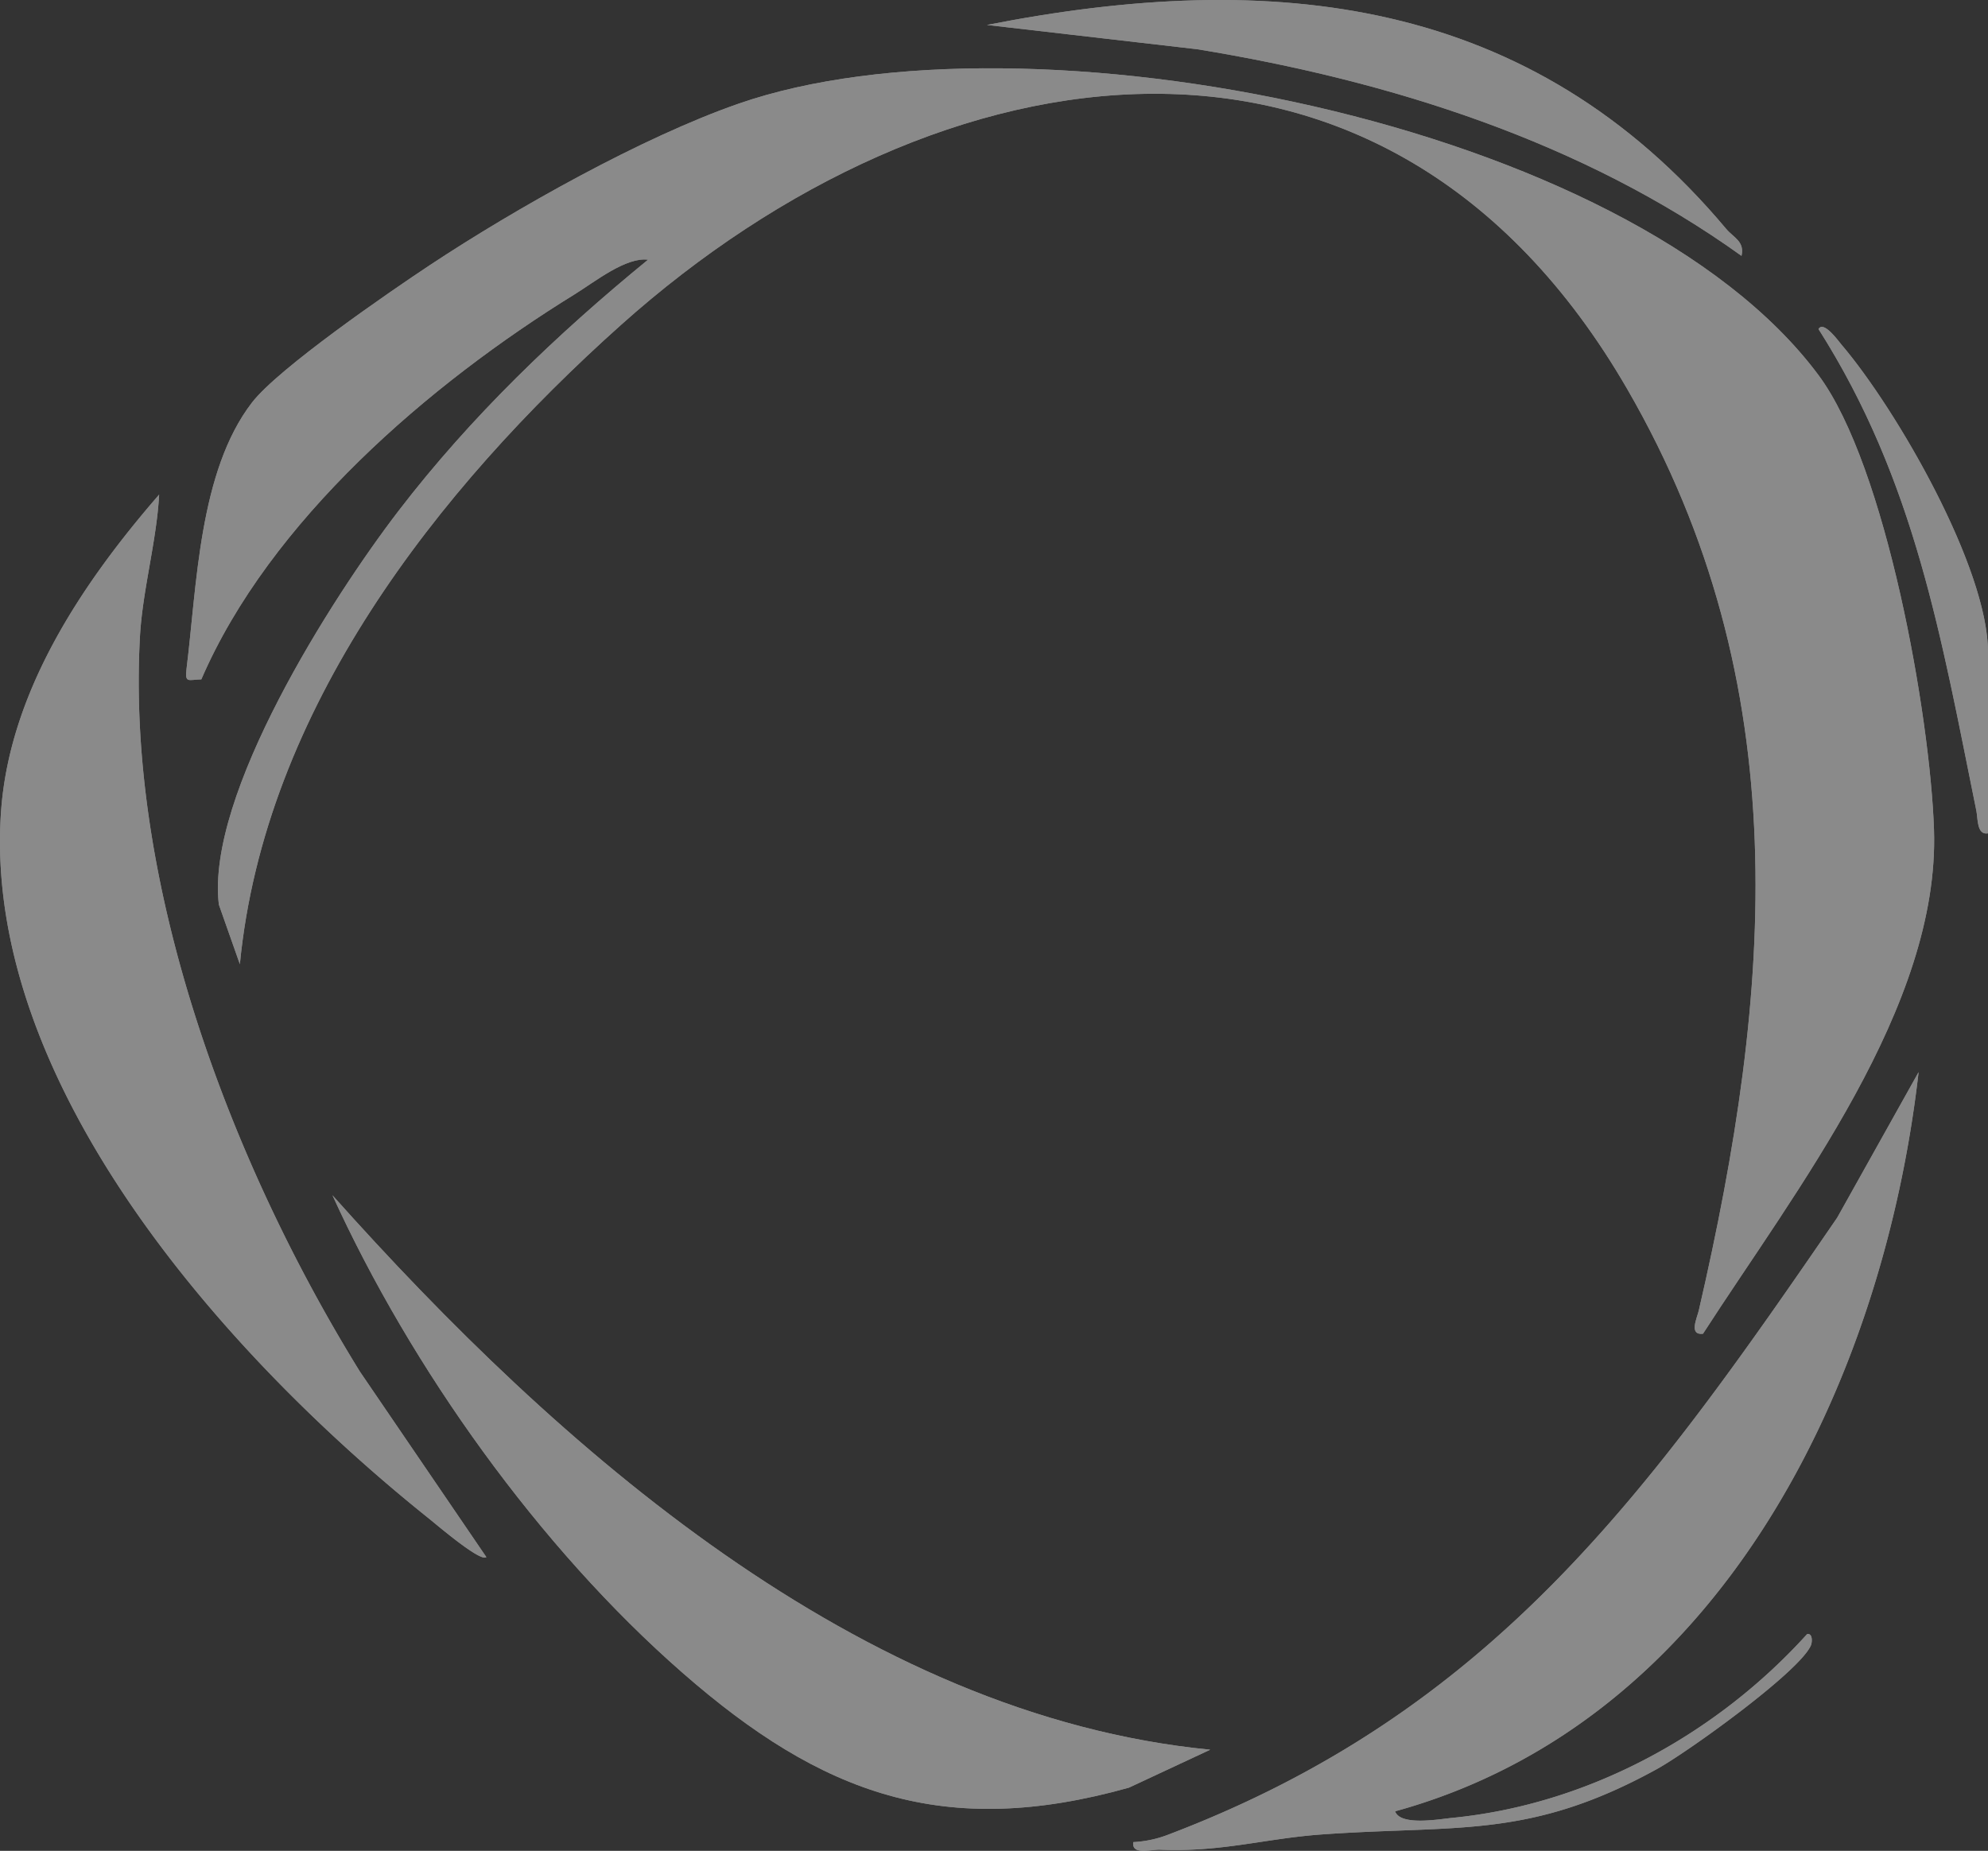 <svg xmlns="http://www.w3.org/2000/svg" width="484.653" height="451.265"><rect width="100%" height="100%" fill="#333333" stroke="none"/><g fill="#fff" opacity=".428"><path d="M424.56 62.386c.823-3.523-1.964-4.466-3.731-6.576C373.209-.973 310.393-7.651 240.609 6.085l51.307 5.924c46.982 7.692 93.814 22.492 132.644 50.377"/><path d="M415.168 325.199c22.349-34.683 57.774-79.775 56.318-122.938-.938-27.8-11.651-88.579-28.137-110.772C397.122 29.262 249.644 1.057 180.03 25.287c-23.469 8.167-54.351 25.53-75.191 39.328-9.958 6.591-37 25.2-43.42 33.55-12.936 16.8-13.424 44.709-15.933 64.829-.46 3.7.4 2.722 3.6 2.643 16.7-38.683 55.568-72.027 91.041-93.9 4.83-2.98 12.413-9.1 17.864-8.419-22.345 18.281-43.2 38.268-60.81 61.216-16.314 21.265-46.99 69.323-43.827 96.014l5.123 14.539c5.986-61.939 47.995-115.7 92.9-155.857 77.635-69.434 186.5-86.12 245.362 15.684 41.65 72.036 35.339 147.007 17.415 224.577-.442 1.907-2.5 6.117 1.013 5.7"/><path d="M484.653 203.184v-44.113c0-20.611-22.232-59.183-35.722-75.041-.75-.883-4.374-5.958-5.6-3.791 23.631 37.145 29.94 75.439 38.471 117.371.418 2.046.1 6.05 2.851 5.578M118.564 379.647l-30.807-45.2c-31.522-50.973-56.958-118.309-53.645-179.113.622-11.419 4.071-23.348 4.684-34.74-18.829 21.684-36.68 48.276-38.58 77.815-4.278 66.494 55.719 132.938 104.322 171.815 1.93 1.544 12.682 10.762 14.025 9.422M340.111 441.631c79.112-21.8 118.906-103.935 127.627-180.237l-19.85 35.5c-46.167 67.307-84.106 120.42-163.088 150.429a27.5 27.5 0 0 1-8.52 1.815c-.438 3.277 4.266 1.76 6.542 1.854 14.991.63 25.652-2.745 39.465-3.729 33.1-2.359 50.518 1.209 81.675-15.948 7.377-4.064 34.589-23.578 37.5-30.1.366-.821.477-3.08-.915-2.783-22.112 24.455-53.379 41.573-86.6 44.806-3 .291-12.579 2.024-13.83-1.616"/><path d="M295.034 426.609c-85.448-8.312-159.125-73.671-213.988-135.186 19.2 42.135 50.4 85.889 85.35 116.444 33.969 29.7 63.786 40.628 108.82 28ZM415.168 325.199c-3.517.413-1.454-3.8-1.013-5.7 17.924-77.569 24.235-152.54-17.415-224.577-58.86-101.8-167.727-85.119-245.362-15.684-44.906 40.16-86.915 93.917-92.9 155.857l-5.127-14.544c-3.162-26.691 27.514-74.749 43.827-96.014 17.61-22.948 38.465-42.935 60.81-61.216-5.45-.684-13.033 5.439-17.864 8.419-35.472 21.871-74.336 55.215-91.041 93.9-3.192.079-4.056 1.054-3.6-2.643 2.508-20.12 3-48.025 15.933-64.829 6.422-8.346 33.462-26.959 43.42-33.55 20.84-13.8 51.722-31.16 75.191-39.328 69.617-24.233 217.095 3.972 263.321 66.197 16.487 22.193 27.2 82.973 28.137 110.772 1.456 43.162-33.969 88.254-56.318 122.938"/><path d="M118.564 379.647c-1.343 1.34-12.1-7.878-14.025-9.422C55.935 331.348-4.062 264.903.216 198.409c1.9-29.539 19.75-56.132 38.58-77.816-.612 11.392-4.062 23.32-4.684 34.74-3.316 60.8 22.123 128.14 53.644 179.109ZM340.111 441.631c1.251 3.639 10.827 1.907 13.83 1.616 33.225-3.233 64.492-20.351 86.6-44.806 1.392-.3 1.282 1.962.915 2.783-2.911 6.518-30.122 26.031-37.5 30.1-31.157 17.157-48.57 13.589-81.675 15.948-13.813.984-24.474 4.359-39.465 3.729-2.276-.094-6.98 1.422-6.542-1.854a27.5 27.5 0 0 0 8.52-1.815c78.982-30.009 116.922-83.122 163.088-150.429l19.85-35.5c-8.721 76.3-48.515 158.433-127.627 180.237"/><path d="m295.034 426.609-19.818 9.253c-45.034 12.633-74.851 1.7-108.82-28-34.954-30.547-66.152-74.304-85.35-116.439 54.863 61.515 128.54 126.874 213.988 135.186M424.56 62.386c-38.83-27.885-85.662-42.685-132.644-50.377l-51.307-5.924c69.784-13.736 132.6-7.058 180.219 49.726 1.768 2.11 4.554 3.053 3.731 6.576M484.653 203.184c-2.747.472-2.433-3.532-2.851-5.578-8.529-41.932-14.84-80.23-38.467-117.371 1.221-2.166 4.846 2.908 5.6 3.791 13.49 15.857 35.722 54.43 35.722 75.041Z"/></g></svg>